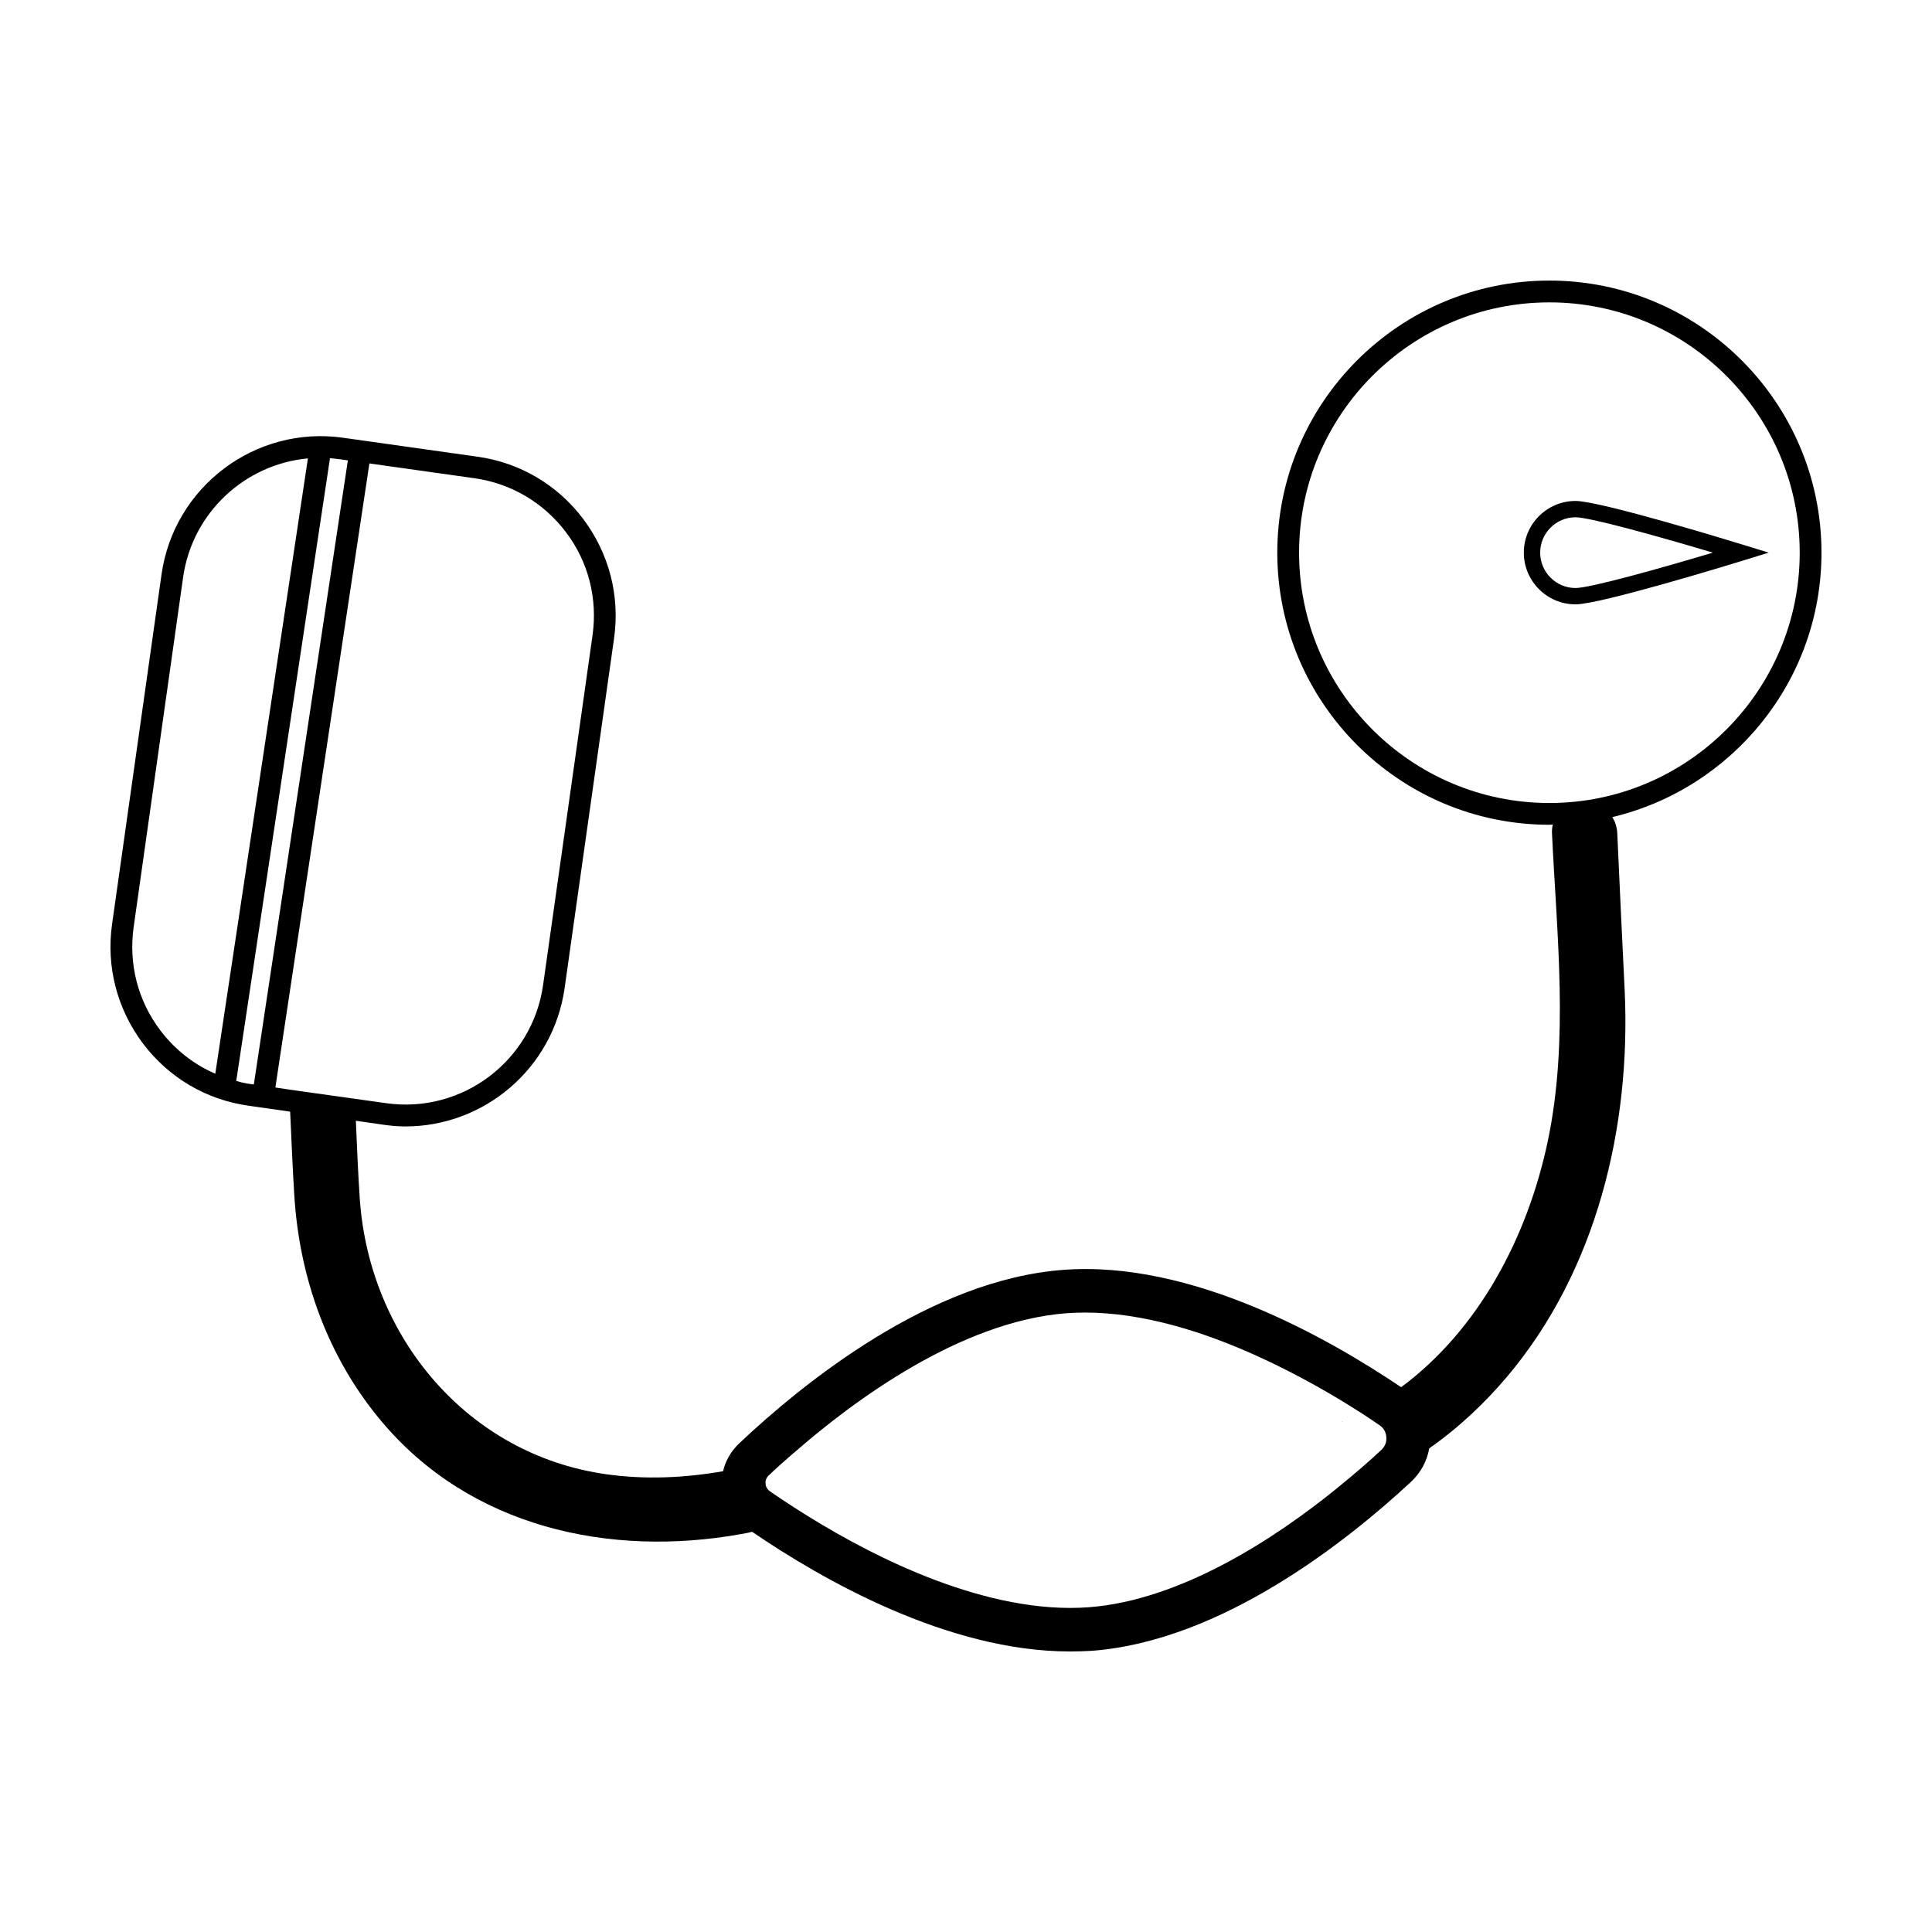 <?xml version="1.0" encoding="UTF-8"?>
<!-- Uploaded to: ICON Repo, www.svgrepo.com, Generator: ICON Repo Mixer Tools -->
<svg fill="#000000" width="800px" height="800px" version="1.1" viewBox="144 144 512 512" xmlns="http://www.w3.org/2000/svg">
 <g>
  <path d="m626.71 290.46c0-39.762-32.344-72.105-72.105-72.105s-72.109 32.344-72.109 72.105c0 39.766 32.352 72.109 72.109 72.109 0.301 0 0.59-0.047 0.891-0.047-0.145 0.711-0.242 1.461-0.203 2.297 1.27 27.051 4.504 54.684-1.094 81.508-5.367 25.555-18.348 50.07-38.879 65.297-19.156-12.918-55.5-33.691-89.531-31.094-35.188 2.602-68.988 30-86.012 46.09-2.07 2.019-3.516 4.504-4.152 7.266-10.152 1.789-20.707 2.254-30.918 0.812-36.805-5.141-62.82-36.398-65.355-72.918-0.465-6.922-0.75-13.844-1.043-20.766l7.215 1.039c1.961 0.293 3.977 0.465 5.941 0.465 20.883 0 39.172-15.402 42.168-36.688l13.098-92.641c1.613-11.305-1.328-22.496-8.133-31.609-6.867-9.117-16.848-15-28.098-16.555l-35.586-5.019c-23.246-3.285-44.82 12.977-48.109 36.23l-13.098 92.637c-1.613 11.309 1.328 22.5 8.133 31.609 6.863 9.117 16.848 15.004 28.094 16.555l10.957 1.562c0.348 7.379 0.637 14.707 1.098 22.094 1.328 21.98 8.887 43.035 23.074 59.934 23.539 28.094 60.398 36.168 95.234 29.938 0.984-0.172 2.019-0.344 3.004-0.637 18.574 12.691 51.855 31.727 84.223 31.727 1.961 0 3.918-0.055 5.824-0.172 34.441-2.594 67.723-29.129 84.562-44.758 2.539-2.371 4.273-5.488 4.848-8.891 7.848-5.477 14.883-12.168 20.707-19.09 23.648-28.031 32.77-66.105 31.094-102.22-0.699-13.906-1.328-27.805-1.965-41.699-0.082-1.691-0.578-3.098-1.324-4.277 31.75-7.562 55.441-36.074 55.441-70.09zm-440.25 126.56c-5.945-7.844-8.418-17.594-7.039-27.348l13.098-92.637c2.418-17.242 16.48-30.039 33.082-31.555l-24.547 163.07c-5.707-2.473-10.727-6.398-14.594-11.527zm24.293 14.309c-1.441-0.176-2.832-0.465-4.144-0.867l24.836-165.03c0.906 0.059 1.82 0.172 2.727 0.289l2.016 0.289-24.918 165.38zm10.031 1.438-3.809-0.57 24.918-165.38 27.805 3.914c9.754 1.379 18.348 6.457 24.285 14.309 5.945 7.844 8.422 17.59 7.039 27.34l-13.094 92.641c-2.832 20.133-21.469 34.207-41.656 31.328l-8.191-1.152zm289.23 95.527c-2.883 2.715-6.922 6.231-11.766 10.156-15.98 12.977-41.133 29.652-65.762 31.492-26.656 1.965-56.246-12.918-74.129-23.996-4.098-2.535-7.613-4.848-10.324-6.746-0.922-0.641-1.152-1.562-1.152-2.019-0.059-0.457 0-1.379 0.805-2.137 1.789-1.727 4.039-3.75 6.637-5.996 0 0 0.055 0 0.109-0.059 15.688-13.73 44.129-34.84 72.223-36.973 1.617-0.109 3.231-0.176 4.902-0.176 15.402 0 31.559 5.141 45.516 11.48 10.965 4.957 20.598 10.609 27.457 15 1.906 1.211 3.578 2.367 5.019 3.344 1.5 0.977 1.789 2.418 1.844 3.176 0.062 0.742 0.004 2.184-1.379 3.453zm44.59-171.49c-36.582 0-66.336-29.762-66.336-66.34s29.754-66.332 66.336-66.332c36.578 0 66.336 29.754 66.336 66.332s-29.762 66.34-66.336 66.34z"/>
  <path d="m606.01 288.39c-3.871-1.188-37.969-11.633-44.477-11.633-7.551 0-13.703 6.144-13.703 13.699 0 7.559 6.152 13.703 13.703 13.703 6.508 0 40.613-10.438 44.477-11.633l6.715-2.07zm-44.477 11.441c-5.168 0-9.371-4.207-9.371-9.375 0-5.164 4.203-9.371 9.371-9.371 3.809 0 21.895 5.043 36.391 9.371-14.5 4.336-32.586 9.375-36.391 9.375z"/>
  <path d="m499.58 520.79c-0.344 0.172-0.059 0.059 0.289-0.109-0.059 0-0.172 0.059-0.227 0.059z"/>
  <path d="m499.93 520.68c0.863-0.344 0.402-0.176 0 0z"/>
 </g>
</svg>